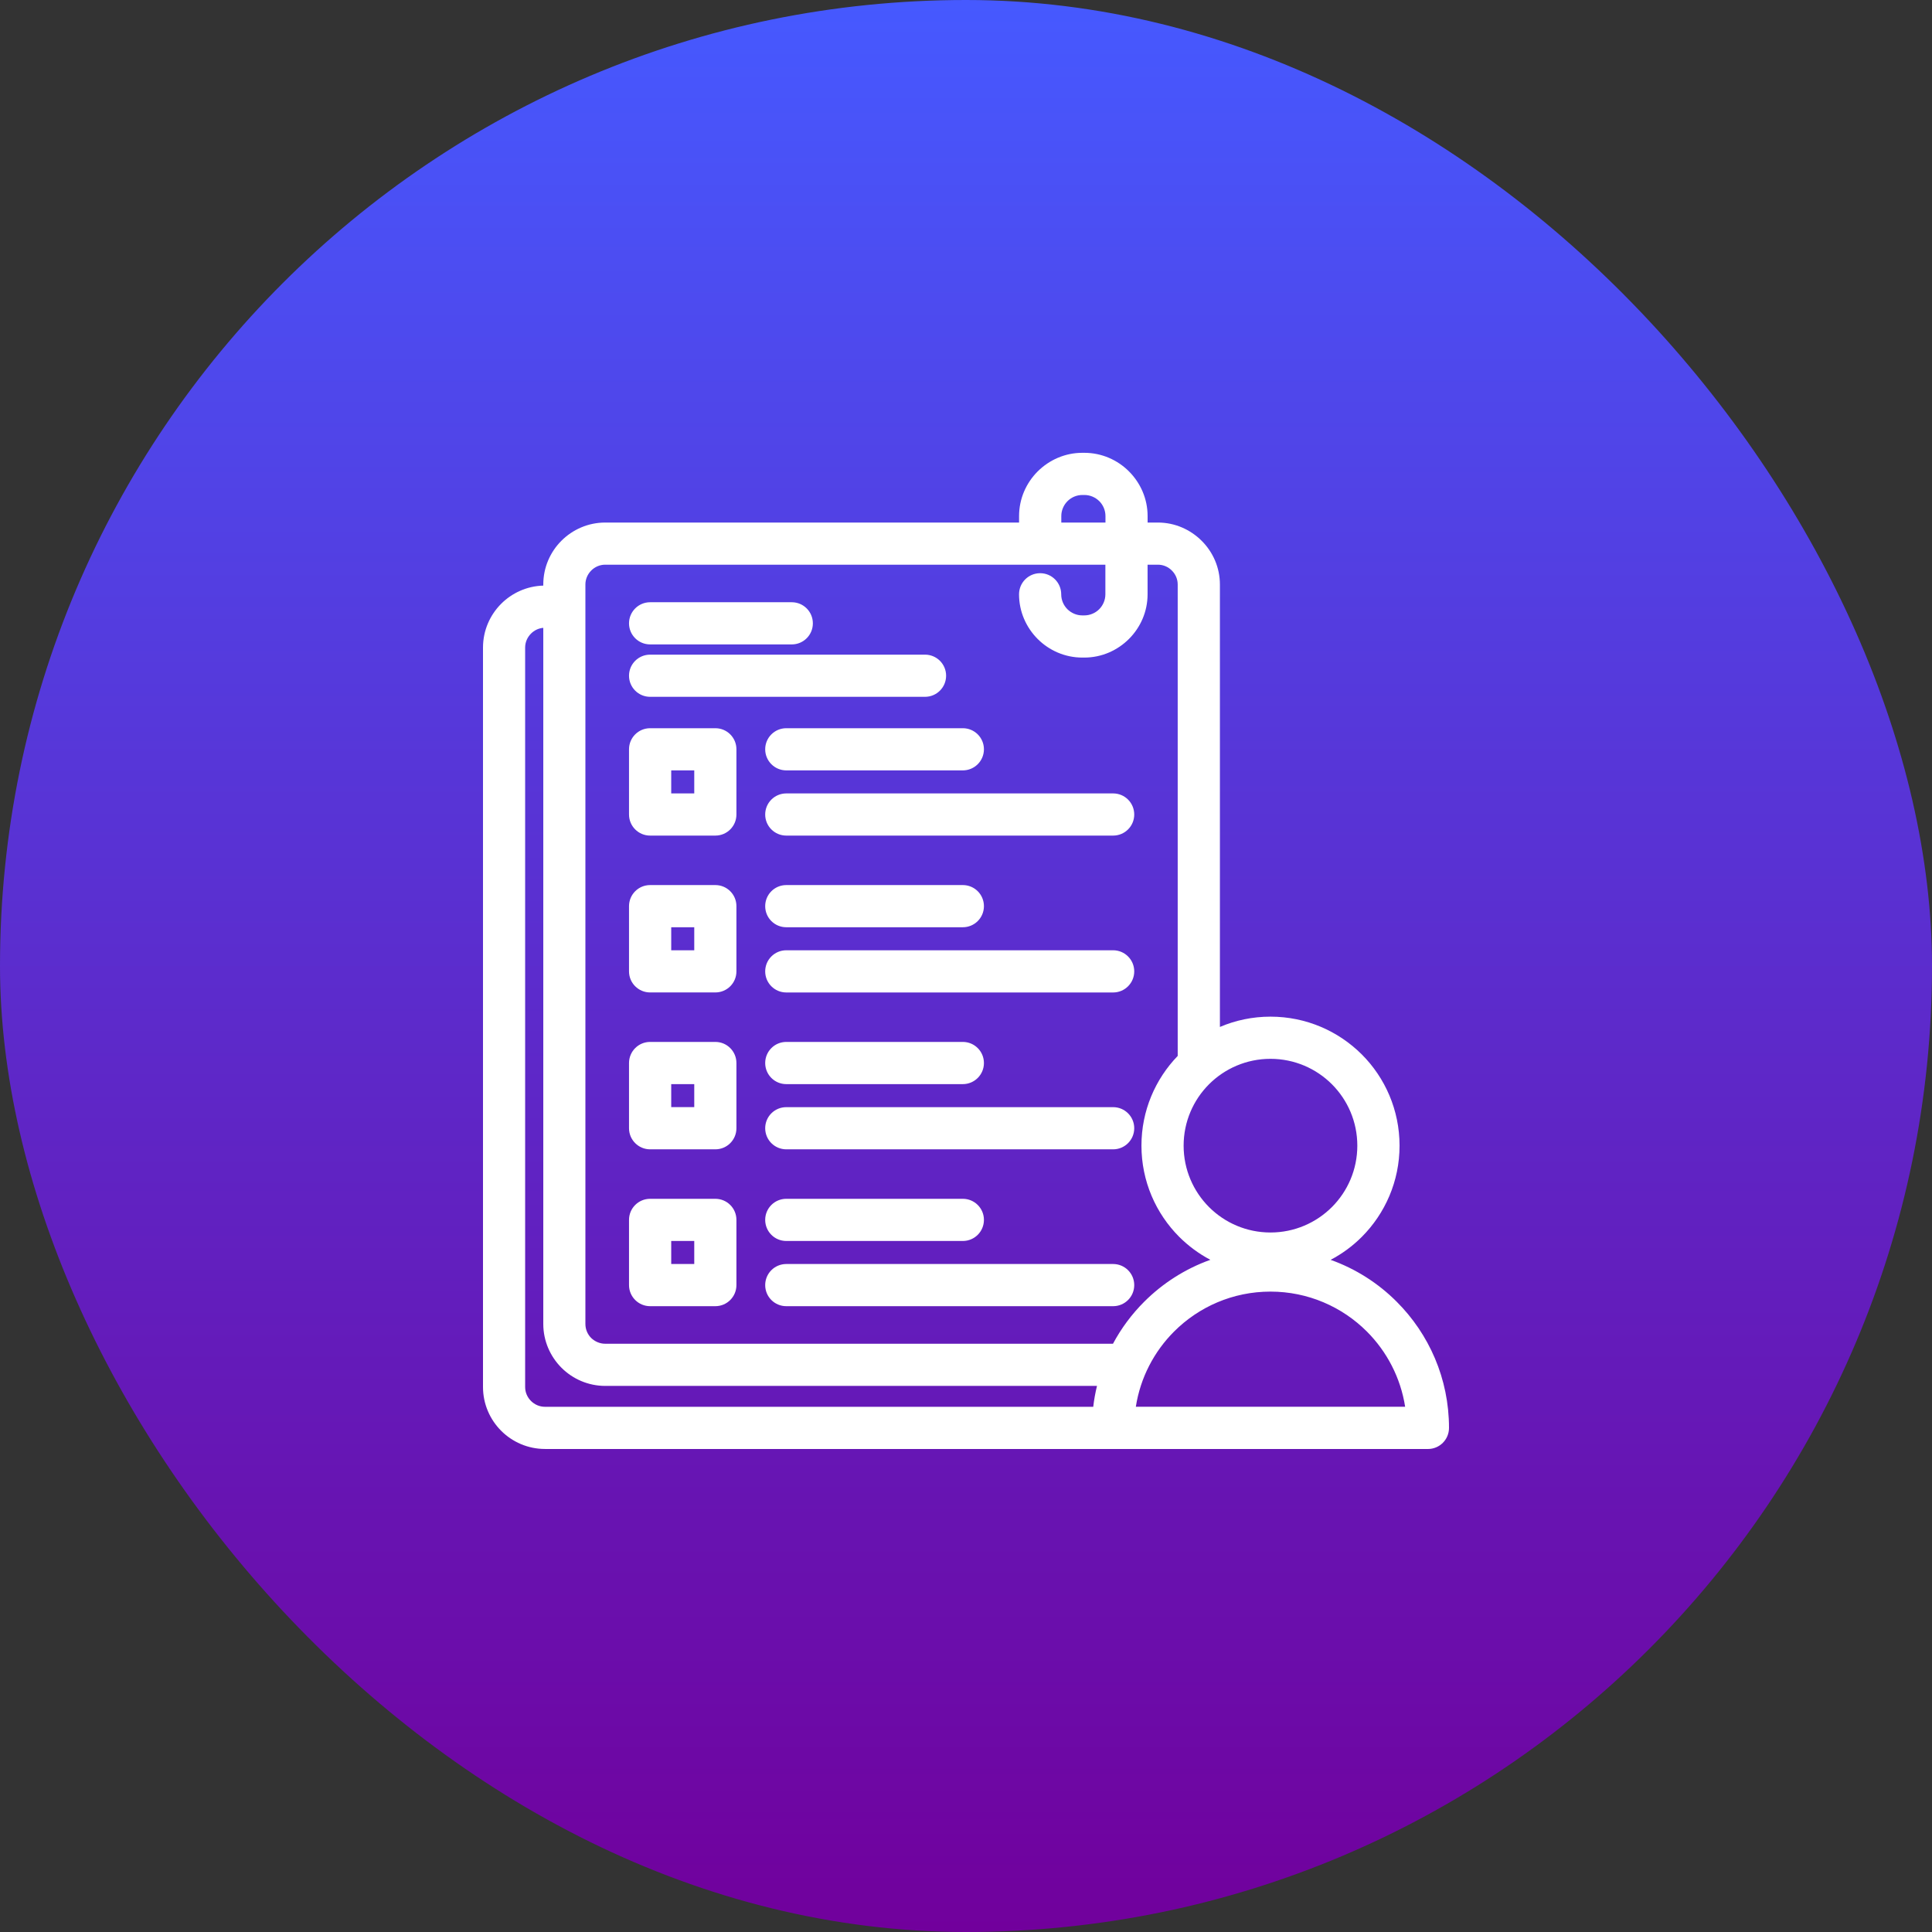 <svg width="64" height="64" viewBox="0 0 64 64" fill="none" xmlns="http://www.w3.org/2000/svg">
<rect x="0" y="0" width="64" height="64" fill="#333333" stroke="none"/>
<g id="Eligibility">
<rect width="64" height="64" rx="32" fill="url(#paint0_linear_198_2685)"/>
<path id="Vector" d="M46.547 46.601C46.397 45.635 45.939 44.769 45.279 44.108C44.462 43.292 43.332 42.786 42.086 42.786C40.84 42.786 39.71 43.291 38.894 44.108C38.233 44.769 37.776 45.635 37.626 46.601H46.548H46.547ZM36.337 45.91H20.049C19.485 45.91 18.97 45.679 18.599 45.308C18.227 44.934 17.997 44.421 17.997 43.857V20.798C17.838 20.811 17.697 20.882 17.59 20.989C17.471 21.108 17.396 21.271 17.396 21.451V45.946C17.396 46.126 17.47 46.29 17.59 46.409C17.709 46.528 17.873 46.602 18.053 46.602H36.215C36.242 46.368 36.284 46.137 36.339 45.911L36.337 45.91ZM18.053 47.999C17.488 47.999 16.973 47.768 16.602 47.397C16.231 47.026 16 46.511 16 45.946V21.451C16 20.887 16.231 20.372 16.602 20.001C16.961 19.642 17.454 19.414 17.997 19.399V19.362C17.997 18.797 18.227 18.283 18.599 17.912C18.97 17.541 19.485 17.31 20.049 17.31H33.758V17.096C33.758 16.521 33.994 15.998 34.373 15.618C34.756 15.236 35.28 15 35.854 15H35.92C36.494 15 37.019 15.236 37.398 15.615C37.78 15.998 38.016 16.521 38.016 17.096V17.31H38.357C38.92 17.31 39.434 17.542 39.807 17.915C40.179 18.285 40.411 18.797 40.411 19.364V34.019C40.926 33.799 41.492 33.678 42.087 33.678C43.268 33.678 44.337 34.157 45.111 34.929C45.883 35.701 46.362 36.771 46.362 37.952C46.362 39.132 45.883 40.2 45.111 40.974C44.809 41.276 44.461 41.533 44.079 41.734C44.911 42.031 45.657 42.509 46.268 43.122C47.338 44.191 48 45.669 48 47.301C48 47.688 47.688 48 47.301 48H18.055L18.053 47.999ZM40.095 41.733C39.713 41.532 39.366 41.274 39.063 40.972C38.291 40.2 37.812 39.13 37.812 37.95C37.812 36.796 38.27 35.748 39.013 34.979V19.362C39.013 19.182 38.939 19.018 38.819 18.9C38.702 18.78 38.538 18.706 38.356 18.706H38.015V19.687C38.015 20.262 37.779 20.785 37.399 21.165C37.017 21.547 36.493 21.783 35.919 21.783H35.853C35.279 21.783 34.754 21.547 34.375 21.168C33.993 20.785 33.757 20.262 33.757 19.687C33.757 19.301 34.069 18.988 34.456 18.988C34.842 18.988 35.154 19.301 35.154 19.687C35.154 19.879 35.233 20.055 35.359 20.181C35.486 20.306 35.661 20.386 35.853 20.386H35.919C36.111 20.386 36.287 20.306 36.413 20.181C36.538 20.054 36.617 19.879 36.617 19.687V18.706H20.048C19.868 18.706 19.704 18.78 19.585 18.9C19.467 19.018 19.392 19.182 19.392 19.362V43.857C19.392 44.038 19.465 44.202 19.581 44.32C19.703 44.438 19.868 44.513 20.047 44.513H36.869C37.144 43.999 37.494 43.53 37.903 43.122C38.515 42.51 39.261 42.031 40.092 41.734L40.095 41.733ZM44.121 35.917C43.601 35.397 42.88 35.075 42.086 35.075C41.292 35.075 40.572 35.397 40.051 35.917C39.531 36.437 39.209 37.157 39.209 37.952C39.209 38.746 39.531 39.465 40.051 39.986C40.571 40.506 41.292 40.828 42.086 40.828C42.88 40.828 43.6 40.506 44.121 39.986C44.641 39.466 44.963 38.746 44.963 37.952C44.963 37.157 44.641 36.438 44.121 35.917ZM26.047 43.269C25.66 43.269 25.348 42.957 25.348 42.571C25.348 42.184 25.66 41.872 26.047 41.872H36.874C37.26 41.872 37.573 42.184 37.573 42.571C37.573 42.957 37.26 43.269 36.874 43.269H26.047ZM31.895 39.712C32.281 39.712 32.594 40.024 32.594 40.41C32.594 40.797 32.281 41.109 31.895 41.109H26.047C25.66 41.109 25.348 40.797 25.348 40.41C25.348 40.024 25.66 39.712 26.047 39.712H31.895ZM21.536 39.712H23.696C24.083 39.712 24.395 40.024 24.395 40.41V42.57C24.395 42.956 24.083 43.269 23.696 43.269H21.536C21.15 43.269 20.837 42.956 20.837 42.57V40.41C20.837 40.024 21.15 39.712 21.536 39.712ZM22.998 41.109H22.235V41.872H22.998V41.109ZM26.047 38.073C25.66 38.073 25.348 37.76 25.348 37.374C25.348 36.988 25.66 36.676 26.047 36.676H36.874C37.26 36.676 37.573 36.988 37.573 37.374C37.573 37.76 37.26 38.073 36.874 38.073H26.047ZM31.895 34.515C32.281 34.515 32.594 34.828 32.594 35.214C32.594 35.6 32.281 35.913 31.895 35.913H26.047C25.66 35.913 25.348 35.6 25.348 35.214C25.348 34.828 25.66 34.515 26.047 34.515H31.895ZM21.536 34.515H23.697C24.083 34.515 24.395 34.828 24.395 35.214V37.374C24.395 37.76 24.083 38.073 23.697 38.073H21.536C21.15 38.073 20.837 37.76 20.837 37.374V35.214C20.837 34.828 21.15 34.515 21.536 34.515ZM22.998 35.913H22.235V36.675H22.998V35.913ZM26.047 32.877C25.66 32.877 25.348 32.564 25.348 32.178C25.348 31.792 25.66 31.479 26.047 31.479H36.874C37.26 31.479 37.573 31.792 37.573 32.178C37.573 32.564 37.26 32.877 36.874 32.877H26.047ZM31.895 29.319C32.281 29.319 32.594 29.631 32.594 30.018C32.594 30.404 32.281 30.716 31.895 30.716H26.047C25.66 30.716 25.348 30.404 25.348 30.018C25.348 29.631 25.66 29.319 26.047 29.319H31.895ZM21.536 29.319H23.697C24.083 29.319 24.395 29.631 24.395 30.018V32.178C24.395 32.564 24.083 32.876 23.697 32.876H21.536C21.15 32.876 20.837 32.564 20.837 32.178V30.018C20.837 29.631 21.15 29.319 21.536 29.319ZM22.998 30.716H22.235V31.479H22.998V30.716ZM26.047 27.68C25.661 27.68 25.348 27.368 25.348 26.982C25.348 26.595 25.661 26.283 26.047 26.283H36.874C37.26 26.283 37.573 26.595 37.573 26.982C37.573 27.368 37.26 27.68 36.874 27.68H26.047ZM31.895 24.123C32.281 24.123 32.594 24.435 32.594 24.821C32.594 25.207 32.281 25.52 31.895 25.52H26.047C25.661 25.52 25.348 25.207 25.348 24.821C25.348 24.435 25.661 24.123 26.047 24.123H31.895ZM21.536 24.123H23.697C24.083 24.123 24.395 24.435 24.395 24.821V26.981C24.395 27.368 24.083 27.68 23.697 27.68H21.536C21.15 27.68 20.837 27.368 20.837 26.981V24.821C20.837 24.435 21.15 24.123 21.536 24.123ZM22.998 25.52H22.235V26.283H22.998V25.52ZM21.536 21.347C21.15 21.347 20.837 21.035 20.837 20.649C20.837 20.263 21.15 19.95 21.536 19.95H26.229C26.615 19.95 26.927 20.263 26.927 20.649C26.927 21.035 26.615 21.347 26.229 21.347H21.536ZM21.536 23.083C21.15 23.083 20.837 22.771 20.837 22.384C20.837 21.998 21.15 21.686 21.536 21.686H30.642C31.028 21.686 31.341 21.998 31.341 22.384C31.341 22.771 31.028 23.083 30.642 23.083H21.536ZM35.157 17.31H36.62V17.096C36.62 16.903 36.541 16.727 36.416 16.602C36.289 16.476 36.114 16.397 35.921 16.397H35.856C35.663 16.397 35.487 16.476 35.362 16.602C35.236 16.729 35.157 16.903 35.157 17.096L35.157 17.31Z" fill="white"/>
</g>
<defs>
<linearGradient id="paint0_linear_198_2685" x1="32" y1="0" x2="32" y2="64" gradientUnits="userSpaceOnUse">
<stop stop-color="#4659FF"/>
<stop offset="1" stop-color="#71009C"/>
</linearGradient>
</defs>
</svg>
